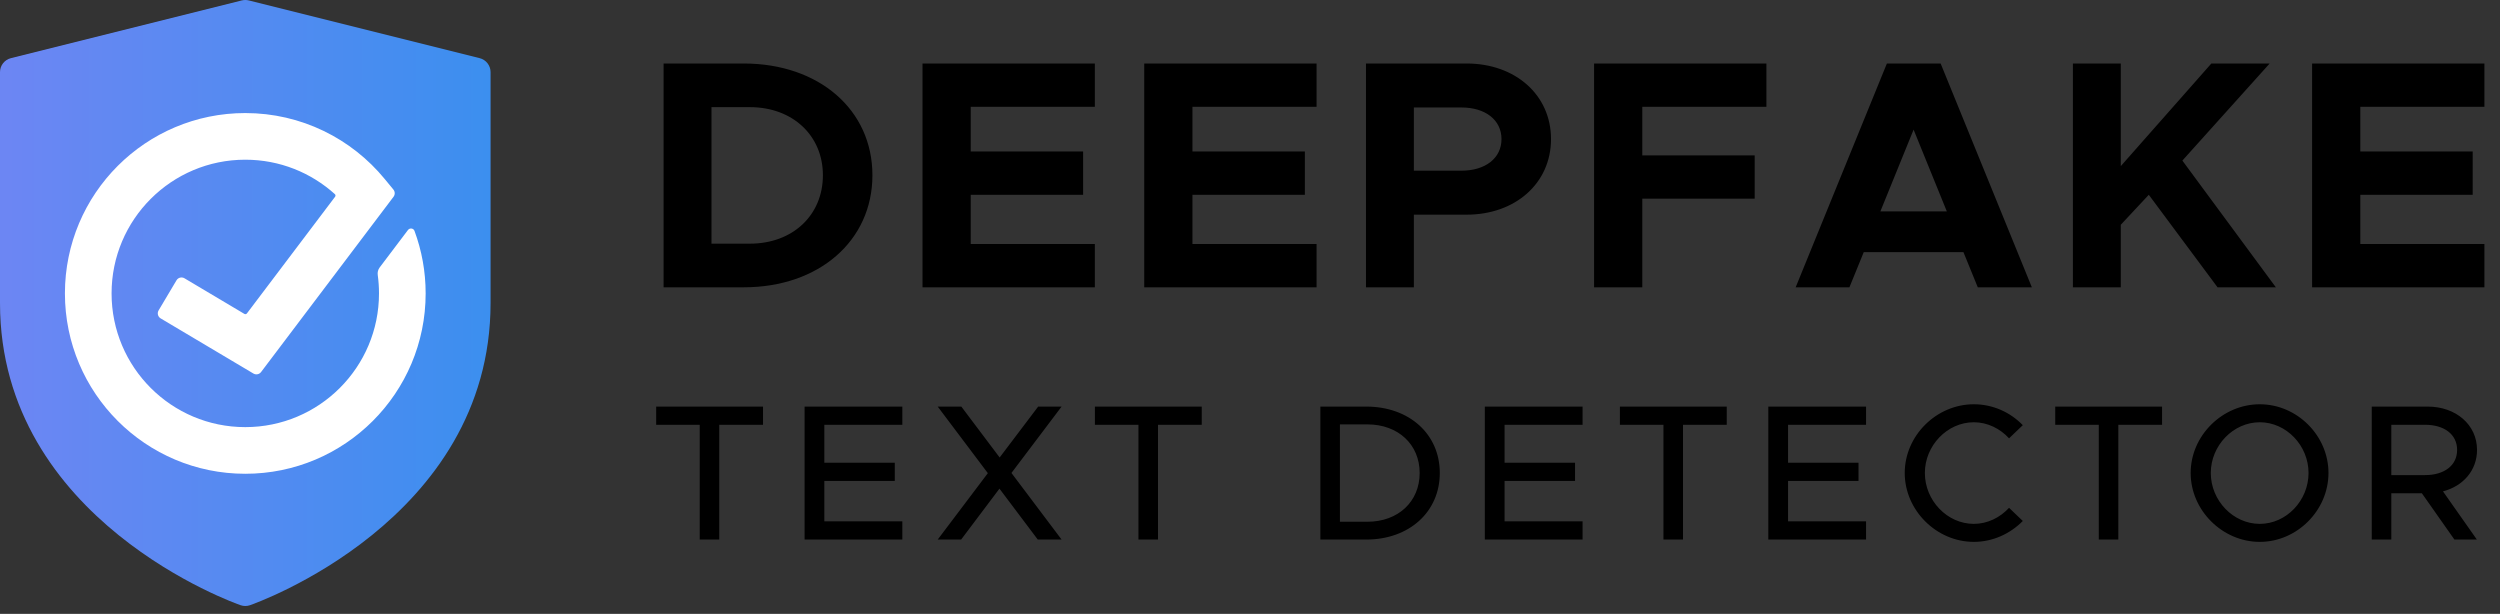 <svg width="224" height="55" viewBox="0 0 224 55" fill="none" xmlns="http://www.w3.org/2000/svg">
  <rect x="0" y="0" width="224" height="55" fill="#333333" stroke="none"/>
  <path d="M59.458 25.743V5.69H66.639C73.382 5.69 78.169 9.835 78.169 15.702C78.169 21.569 73.382 25.743 66.639 25.743H59.458ZM63.749 21.832H67.193C71.017 21.832 73.732 19.292 73.732 15.702C73.732 12.141 71.017 9.601 67.193 9.601H63.749V21.832ZM98.098 9.572H86.977V13.571H97.047V17.453H86.977V21.861H98.098V25.743H82.657V5.69H98.098V9.572ZM117.965 9.572H106.844V13.571H116.915V17.453H106.844V21.861H117.965V25.743H102.524V5.69H117.965V9.572ZM122.391 25.743V5.69H131.411C135.76 5.69 138.971 8.492 138.971 12.462C138.971 16.432 135.76 19.234 131.411 19.234H126.682V25.743H122.391ZM126.682 15.293H130.944C133.075 15.293 134.534 14.184 134.534 12.462C134.534 10.739 133.075 9.63 130.944 9.63H126.682V15.293ZM158.271 9.572H147.149V13.921H157.22V17.803H147.149V25.743H142.829V5.69H158.271V9.572ZM177.209 25.743L175.924 22.591H166.992L165.708 25.743H160.891L169.065 5.69H173.881L182.054 25.743H177.209ZM168.481 18.942H174.436L171.458 11.615L168.481 18.942ZM185.732 25.743V5.69H190.023V14.884L198.137 5.69H203.362L195.54 14.388L203.917 25.743H198.692L192.532 17.453L190.023 20.139V25.743H185.732ZM222.604 9.572H211.484V13.571H221.553V17.453H211.484V21.861H222.604V25.743H207.164V5.69H222.604V9.572Z" fill="black"/>
  <path d="M62.695 48.344V38.06H58.793V36.43H68.366V38.06H64.446V48.344H62.695ZM80.849 38.06H73.86V41.459H80.172V43.089H73.86V46.714H80.849V48.344H72.091V36.43H80.849V38.06ZM95.118 36.43L90.626 42.378L95.118 48.344H92.985L89.551 43.783L86.118 48.344H84.019L88.511 42.395L84.019 36.43H86.135L89.569 40.991L93.02 36.43H95.118ZM102.005 48.344V38.06H98.103V36.43H107.676V38.06H103.757V48.344H102.005ZM118.306 48.344V36.43H122.416C126.265 36.43 129.006 38.892 129.006 42.378C129.006 45.864 126.265 48.344 122.416 48.344H118.306ZM120.057 46.748H122.52C125.277 46.748 127.202 44.945 127.202 42.378C127.202 39.829 125.277 38.025 122.52 38.025H120.057V46.748ZM141.799 38.06H134.81V41.459H141.123V43.089H134.81V46.714H141.799V48.344H133.041V36.43H141.799V38.06ZM149.045 48.344V38.06H145.143V36.43H154.716V38.06H150.797V48.344H149.045ZM167.199 38.06H160.21V41.459H166.522V43.089H160.21V46.714H167.199V48.344H158.441V36.43H167.199V38.06ZM176.855 48.552C173.508 48.552 170.664 45.725 170.664 42.378C170.664 39.031 173.508 36.222 176.855 36.222C178.555 36.222 180.116 36.933 181.243 38.095L180.011 39.274C179.214 38.407 178.086 37.834 176.855 37.834C174.479 37.834 172.468 39.916 172.468 42.378C172.468 44.858 174.479 46.939 176.855 46.939C178.086 46.939 179.214 46.367 180.011 45.5L181.243 46.679C180.116 47.823 178.555 48.552 176.855 48.552ZM188.051 48.344V38.06H184.149V36.43H193.721V38.06H189.803V48.344H188.051ZM202.476 48.552C199.128 48.552 196.283 45.725 196.283 42.378C196.283 39.031 199.128 36.222 202.476 36.222C205.821 36.222 208.632 39.031 208.632 42.378C208.632 45.725 205.821 48.552 202.476 48.552ZM202.476 46.939C204.85 46.939 206.845 44.858 206.845 42.378C206.845 39.916 204.85 37.834 202.476 37.834C200.099 37.834 198.087 39.916 198.087 42.378C198.087 44.858 200.099 46.939 202.476 46.939ZM221.942 40.314C221.942 42.153 220.694 43.557 218.89 44.026L221.927 48.344H219.915L217.001 44.199H214.261V48.344H212.508V36.43H217.521C220.036 36.43 221.942 38.043 221.942 40.314ZM214.261 38.06V42.569H217.278C218.995 42.569 220.157 41.719 220.157 40.314C220.157 38.91 218.995 38.06 217.278 38.06H214.261Z" fill="black"/>
  <path fill-rule="evenodd" clip-rule="evenodd" d="M43.955 6.464V27.149C43.955 46.661 22.774 54.098 22.391 54.229C22.124 54.321 21.832 54.321 21.564 54.229C21.181 54.098 0 46.661 0 27.149V6.464C0 5.871 0.403 5.354 0.979 5.21L21.663 0.039C21.87 -0.013 22.085 -0.013 22.292 0.039L42.977 5.21C43.552 5.354 43.955 5.871 43.955 6.464Z" fill="url(#paint0_linear_1_60)"/>
  <path d="M9.997 26.29C9.997 19.673 15.361 14.309 21.977 14.309C25.065 14.309 27.878 15.475 30.004 17.395C30.07 17.455 30.079 17.555 30.025 17.627L22.124 28.081C22.07 28.151 21.972 28.171 21.896 28.125L16.529 24.934C16.281 24.787 15.96 24.869 15.813 25.117L14.211 27.811C14.064 28.059 14.145 28.38 14.393 28.527L22.707 33.469C22.936 33.606 23.23 33.548 23.391 33.335L35.261 17.63C35.407 17.438 35.401 17.17 35.248 16.983L34.462 16.029C31.502 12.43 27.007 10.13 21.977 10.13C13.053 10.13 5.817 17.365 5.817 26.29C5.817 35.215 13.053 42.45 21.977 42.45C30.902 42.45 38.138 35.215 38.138 26.29C38.138 24.325 37.786 22.439 37.141 20.693C37.048 20.44 36.715 20.396 36.552 20.611L34.015 23.968C33.871 24.159 33.813 24.402 33.846 24.639C33.92 25.179 33.958 25.729 33.958 26.29C33.958 32.907 28.594 38.27 21.977 38.27C15.361 38.27 9.997 32.907 9.997 26.29Z" fill="white"/>
  <defs>
    <linearGradient id="paint0_linear_1_60" x1="0.646" y1="26.503" x2="44.602" y2="26.503" gradientUnits="userSpaceOnUse">
      <stop stop-color="#6C86F3"/>
      <stop offset="1" stop-color="#3B8FEF"/>
    </linearGradient>
  </defs>
</svg>